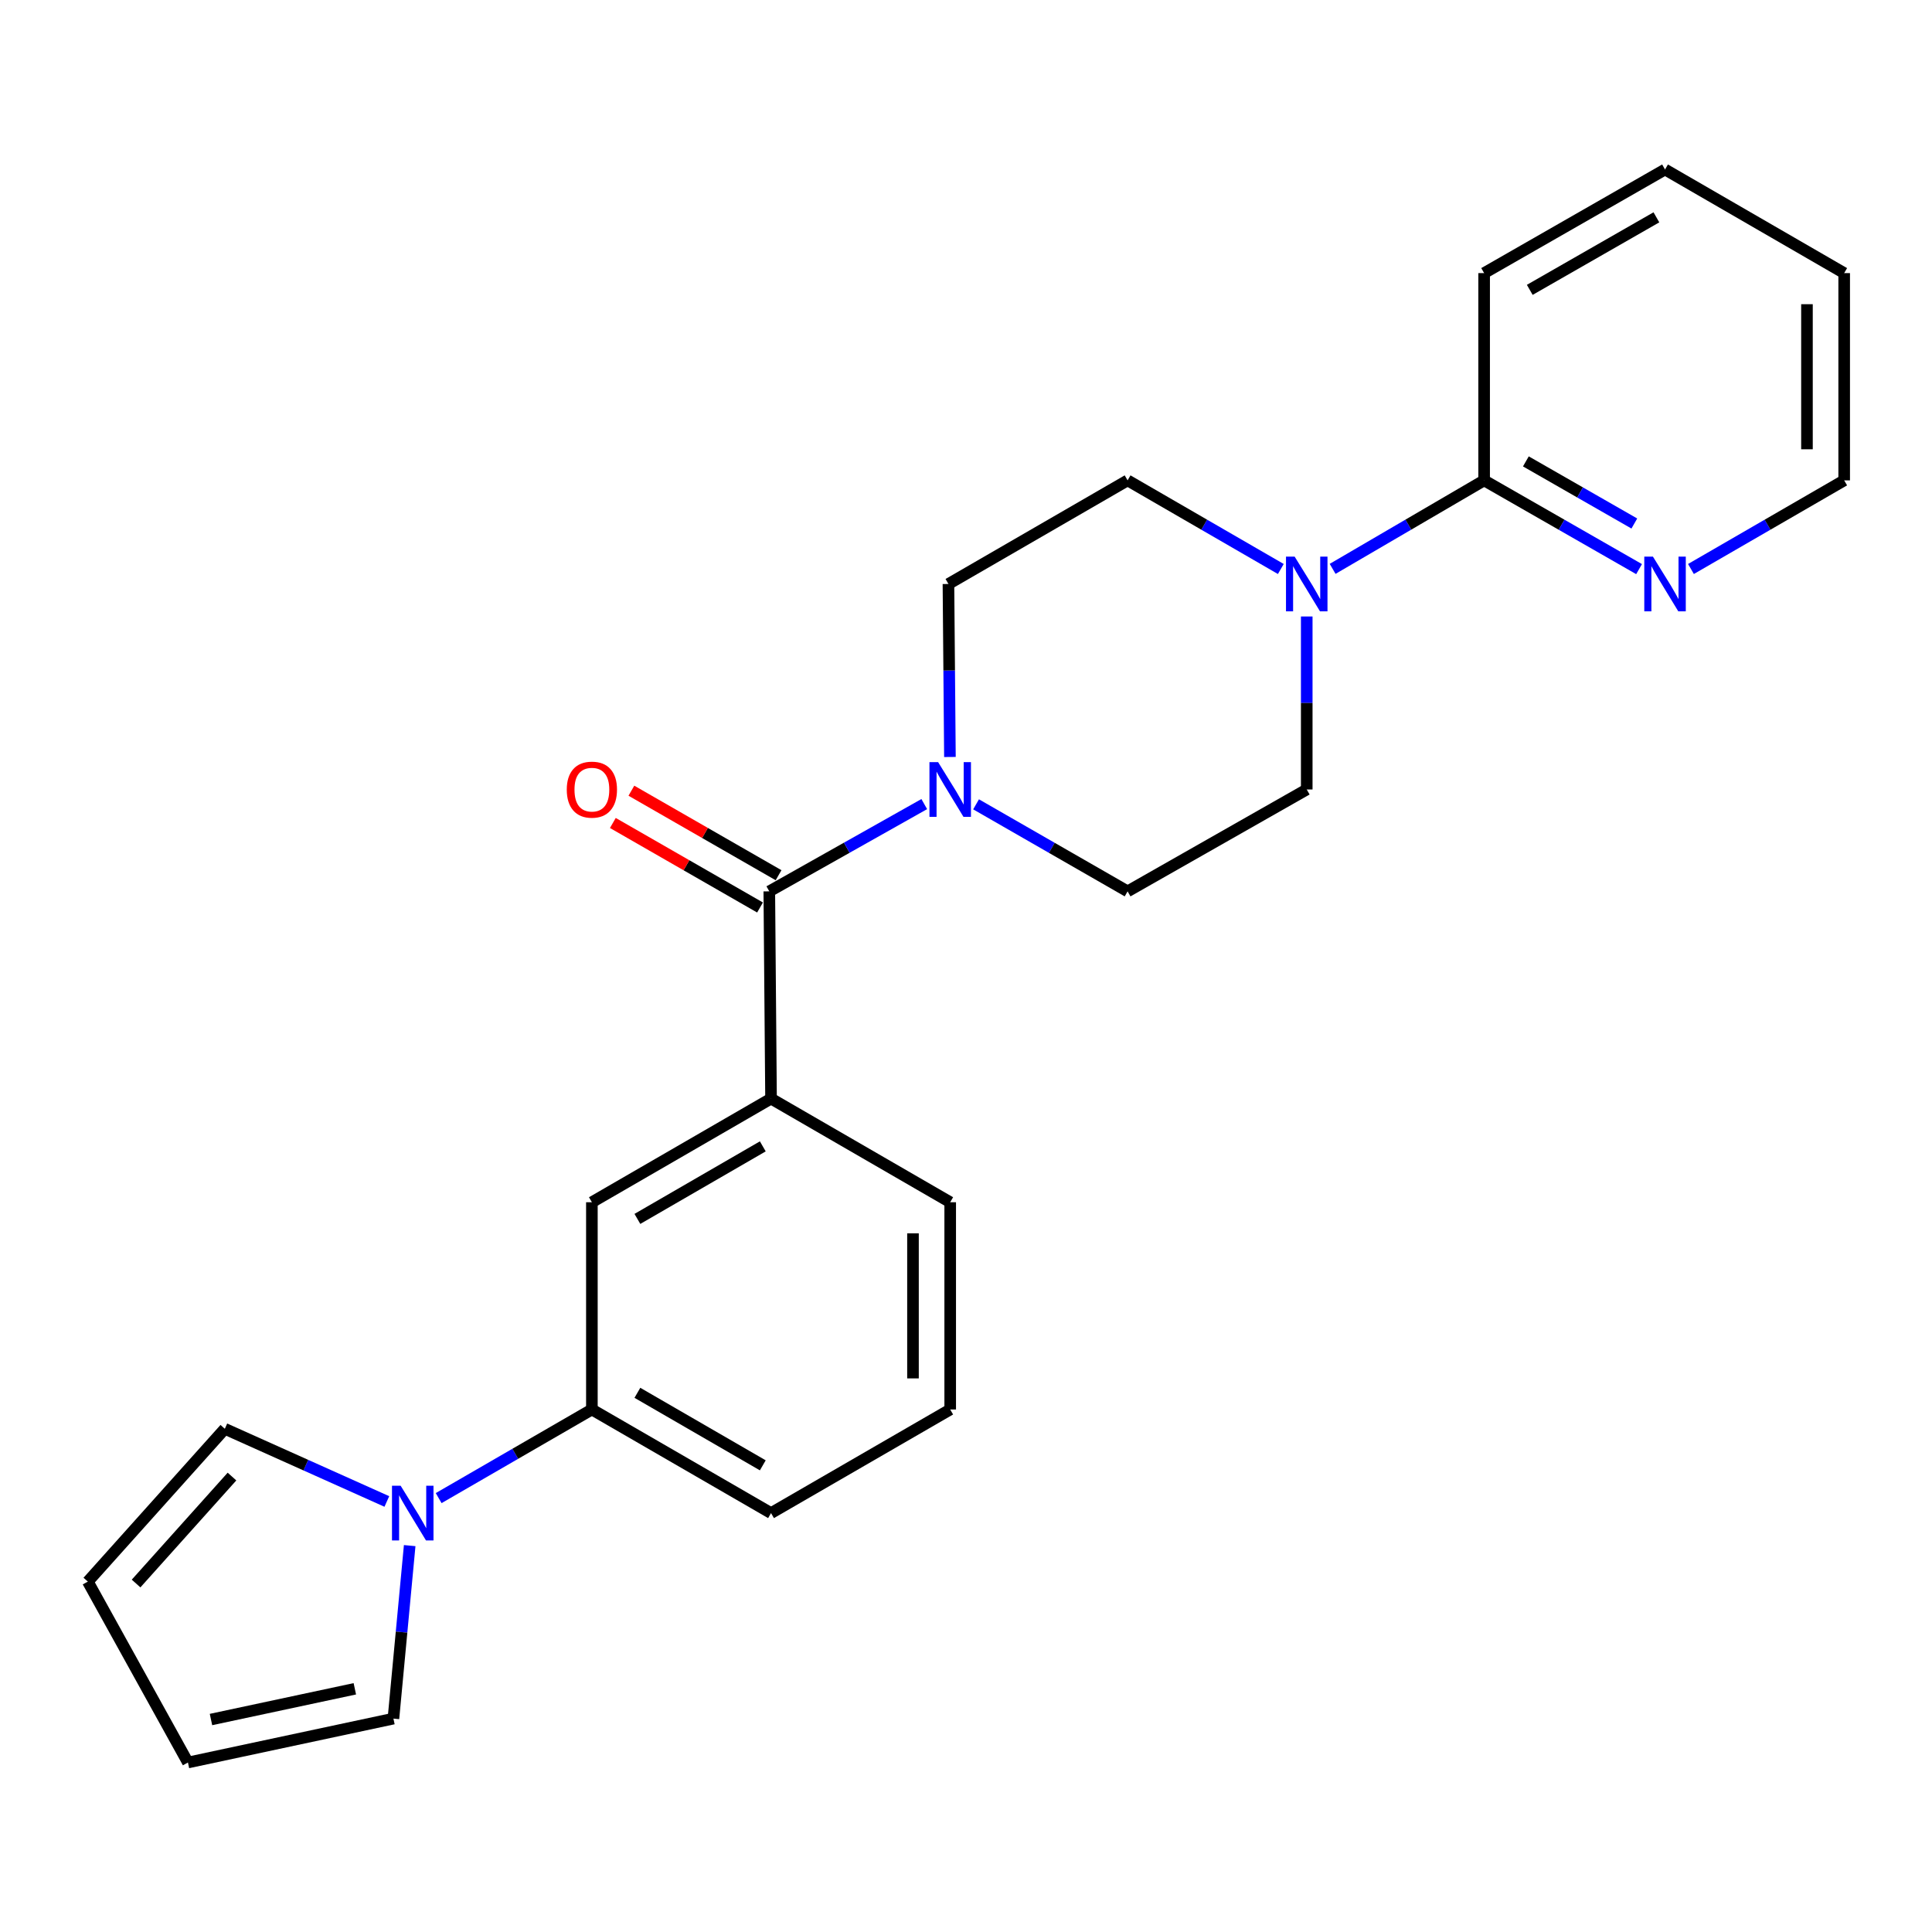 <?xml version='1.0' encoding='iso-8859-1'?>
<svg version='1.1' baseProfile='full'
              xmlns='http://www.w3.org/2000/svg'
                      xmlns:rdkit='http://www.rdkit.org/xml'
                      xmlns:xlink='http://www.w3.org/1999/xlink'
                  xml:space='preserve'
width='1000px' height='1000px' viewBox='0 0 1000 1000'>
<!-- END OF HEADER -->
<rect style='opacity:1.0;fill:#FFFFFF;stroke:none' width='1000' height='1000' x='0' y='0'> </rect>
<path class='bond-0' d='M 398.187,461.364 L 438.292,438.779' style='fill:none;fill-rule:evenodd;stroke:#000000;stroke-width:6px;stroke-linecap:butt;stroke-linejoin:miter;stroke-opacity:1' />
<path class='bond-0' d='M 438.292,438.779 L 478.397,416.194' style='fill:none;fill-rule:evenodd;stroke:#0000FF;stroke-width:6px;stroke-linecap:butt;stroke-linejoin:miter;stroke-opacity:1' />
<path class='bond-1' d='M 398.187,461.364 L 399.086,568.635' style='fill:none;fill-rule:evenodd;stroke:#000000;stroke-width:6px;stroke-linecap:butt;stroke-linejoin:miter;stroke-opacity:1' />
<path class='bond-2' d='M 402.984,453.011 L 364.894,431.138' style='fill:none;fill-rule:evenodd;stroke:#000000;stroke-width:6px;stroke-linecap:butt;stroke-linejoin:miter;stroke-opacity:1' />
<path class='bond-2' d='M 364.894,431.138 L 326.804,409.265' style='fill:none;fill-rule:evenodd;stroke:#FF0000;stroke-width:6px;stroke-linecap:butt;stroke-linejoin:miter;stroke-opacity:1' />
<path class='bond-2' d='M 393.391,469.717 L 355.301,447.844' style='fill:none;fill-rule:evenodd;stroke:#000000;stroke-width:6px;stroke-linecap:butt;stroke-linejoin:miter;stroke-opacity:1' />
<path class='bond-2' d='M 355.301,447.844 L 317.21,425.971' style='fill:none;fill-rule:evenodd;stroke:#FF0000;stroke-width:6px;stroke-linecap:butt;stroke-linejoin:miter;stroke-opacity:1' />
<path class='bond-3' d='M 505.21,416.321 L 544.425,438.843' style='fill:none;fill-rule:evenodd;stroke:#0000FF;stroke-width:6px;stroke-linecap:butt;stroke-linejoin:miter;stroke-opacity:1' />
<path class='bond-3' d='M 544.425,438.843 L 583.64,461.364' style='fill:none;fill-rule:evenodd;stroke:#000000;stroke-width:6px;stroke-linecap:butt;stroke-linejoin:miter;stroke-opacity:1' />
<path class='bond-4' d='M 491.679,391.814 L 491.297,347.043' style='fill:none;fill-rule:evenodd;stroke:#0000FF;stroke-width:6px;stroke-linecap:butt;stroke-linejoin:miter;stroke-opacity:1' />
<path class='bond-4' d='M 491.297,347.043 L 490.914,302.271' style='fill:none;fill-rule:evenodd;stroke:#000000;stroke-width:6px;stroke-linecap:butt;stroke-linejoin:miter;stroke-opacity:1' />
<path class='bond-5' d='M 662.948,294.511 L 623.294,271.576' style='fill:none;fill-rule:evenodd;stroke:#0000FF;stroke-width:6px;stroke-linecap:butt;stroke-linejoin:miter;stroke-opacity:1' />
<path class='bond-5' d='M 623.294,271.576 L 583.64,248.641' style='fill:none;fill-rule:evenodd;stroke:#000000;stroke-width:6px;stroke-linecap:butt;stroke-linejoin:miter;stroke-opacity:1' />
<path class='bond-6' d='M 689.765,294.446 L 728.974,271.543' style='fill:none;fill-rule:evenodd;stroke:#0000FF;stroke-width:6px;stroke-linecap:butt;stroke-linejoin:miter;stroke-opacity:1' />
<path class='bond-6' d='M 728.974,271.543 L 768.183,248.641' style='fill:none;fill-rule:evenodd;stroke:#000000;stroke-width:6px;stroke-linecap:butt;stroke-linejoin:miter;stroke-opacity:1' />
<path class='bond-7' d='M 676.366,319.091 L 676.366,363.862' style='fill:none;fill-rule:evenodd;stroke:#0000FF;stroke-width:6px;stroke-linecap:butt;stroke-linejoin:miter;stroke-opacity:1' />
<path class='bond-7' d='M 676.366,363.862 L 676.366,408.633' style='fill:none;fill-rule:evenodd;stroke:#000000;stroke-width:6px;stroke-linecap:butt;stroke-linejoin:miter;stroke-opacity:1' />
<path class='bond-8' d='M 227.051,775.417 L 266.706,752.482' style='fill:none;fill-rule:evenodd;stroke:#0000FF;stroke-width:6px;stroke-linecap:butt;stroke-linejoin:miter;stroke-opacity:1' />
<path class='bond-8' d='M 266.706,752.482 L 306.36,729.547' style='fill:none;fill-rule:evenodd;stroke:#000000;stroke-width:6px;stroke-linecap:butt;stroke-linejoin:miter;stroke-opacity:1' />
<path class='bond-9' d='M 212.052,800.008 L 207.845,844.779' style='fill:none;fill-rule:evenodd;stroke:#0000FF;stroke-width:6px;stroke-linecap:butt;stroke-linejoin:miter;stroke-opacity:1' />
<path class='bond-9' d='M 207.845,844.779 L 203.637,889.549' style='fill:none;fill-rule:evenodd;stroke:#000000;stroke-width:6px;stroke-linecap:butt;stroke-linejoin:miter;stroke-opacity:1' />
<path class='bond-10' d='M 200.228,777.163 L 158.299,758.353' style='fill:none;fill-rule:evenodd;stroke:#0000FF;stroke-width:6px;stroke-linecap:butt;stroke-linejoin:miter;stroke-opacity:1' />
<path class='bond-10' d='M 158.299,758.353 L 116.369,739.543' style='fill:none;fill-rule:evenodd;stroke:#000000;stroke-width:6px;stroke-linecap:butt;stroke-linejoin:miter;stroke-opacity:1' />
<path class='bond-11' d='M 399.086,568.635 L 306.36,622.276' style='fill:none;fill-rule:evenodd;stroke:#000000;stroke-width:6px;stroke-linecap:butt;stroke-linejoin:miter;stroke-opacity:1' />
<path class='bond-11' d='M 394.824,593.357 L 329.915,630.905' style='fill:none;fill-rule:evenodd;stroke:#000000;stroke-width:6px;stroke-linecap:butt;stroke-linejoin:miter;stroke-opacity:1' />
<path class='bond-12' d='M 399.086,568.635 L 491.823,622.276' style='fill:none;fill-rule:evenodd;stroke:#000000;stroke-width:6px;stroke-linecap:butt;stroke-linejoin:miter;stroke-opacity:1' />
<path class='bond-13' d='M 768.183,248.641 L 808.282,271.608' style='fill:none;fill-rule:evenodd;stroke:#000000;stroke-width:6px;stroke-linecap:butt;stroke-linejoin:miter;stroke-opacity:1' />
<path class='bond-13' d='M 808.282,271.608 L 848.381,294.575' style='fill:none;fill-rule:evenodd;stroke:#0000FF;stroke-width:6px;stroke-linecap:butt;stroke-linejoin:miter;stroke-opacity:1' />
<path class='bond-13' d='M 789.787,238.815 L 817.857,254.891' style='fill:none;fill-rule:evenodd;stroke:#000000;stroke-width:6px;stroke-linecap:butt;stroke-linejoin:miter;stroke-opacity:1' />
<path class='bond-13' d='M 817.857,254.891 L 845.926,270.968' style='fill:none;fill-rule:evenodd;stroke:#0000FF;stroke-width:6px;stroke-linecap:butt;stroke-linejoin:miter;stroke-opacity:1' />
<path class='bond-14' d='M 768.183,248.641 L 768.183,141.36' style='fill:none;fill-rule:evenodd;stroke:#000000;stroke-width:6px;stroke-linecap:butt;stroke-linejoin:miter;stroke-opacity:1' />
<path class='bond-15' d='M 306.36,729.547 L 306.36,622.276' style='fill:none;fill-rule:evenodd;stroke:#000000;stroke-width:6px;stroke-linecap:butt;stroke-linejoin:miter;stroke-opacity:1' />
<path class='bond-16' d='M 306.36,729.547 L 399.086,783.177' style='fill:none;fill-rule:evenodd;stroke:#000000;stroke-width:6px;stroke-linecap:butt;stroke-linejoin:miter;stroke-opacity:1' />
<path class='bond-16' d='M 329.914,720.915 L 394.822,758.456' style='fill:none;fill-rule:evenodd;stroke:#000000;stroke-width:6px;stroke-linecap:butt;stroke-linejoin:miter;stroke-opacity:1' />
<path class='bond-17' d='M 875.237,294.511 L 914.891,271.576' style='fill:none;fill-rule:evenodd;stroke:#0000FF;stroke-width:6px;stroke-linecap:butt;stroke-linejoin:miter;stroke-opacity:1' />
<path class='bond-17' d='M 914.891,271.576 L 954.545,248.641' style='fill:none;fill-rule:evenodd;stroke:#000000;stroke-width:6px;stroke-linecap:butt;stroke-linejoin:miter;stroke-opacity:1' />
<path class='bond-18' d='M 203.637,889.549 L 97.276,912.271' style='fill:none;fill-rule:evenodd;stroke:#000000;stroke-width:6px;stroke-linecap:butt;stroke-linejoin:miter;stroke-opacity:1' />
<path class='bond-18' d='M 183.659,874.118 L 109.206,890.023' style='fill:none;fill-rule:evenodd;stroke:#000000;stroke-width:6px;stroke-linecap:butt;stroke-linejoin:miter;stroke-opacity:1' />
<path class='bond-19' d='M 116.369,739.543 L 45.455,818.635' style='fill:none;fill-rule:evenodd;stroke:#000000;stroke-width:6px;stroke-linecap:butt;stroke-linejoin:miter;stroke-opacity:1' />
<path class='bond-19' d='M 120.075,764.267 L 70.435,819.631' style='fill:none;fill-rule:evenodd;stroke:#000000;stroke-width:6px;stroke-linecap:butt;stroke-linejoin:miter;stroke-opacity:1' />
<path class='bond-20' d='M 583.64,461.364 L 676.366,408.633' style='fill:none;fill-rule:evenodd;stroke:#000000;stroke-width:6px;stroke-linecap:butt;stroke-linejoin:miter;stroke-opacity:1' />
<path class='bond-21' d='M 490.914,302.271 L 583.64,248.641' style='fill:none;fill-rule:evenodd;stroke:#000000;stroke-width:6px;stroke-linecap:butt;stroke-linejoin:miter;stroke-opacity:1' />
<path class='bond-22' d='M 45.455,818.635 L 97.276,912.271' style='fill:none;fill-rule:evenodd;stroke:#000000;stroke-width:6px;stroke-linecap:butt;stroke-linejoin:miter;stroke-opacity:1' />
<path class='bond-23' d='M 491.823,622.276 L 491.823,729.547' style='fill:none;fill-rule:evenodd;stroke:#000000;stroke-width:6px;stroke-linecap:butt;stroke-linejoin:miter;stroke-opacity:1' />
<path class='bond-23' d='M 472.559,638.367 L 472.559,713.456' style='fill:none;fill-rule:evenodd;stroke:#000000;stroke-width:6px;stroke-linecap:butt;stroke-linejoin:miter;stroke-opacity:1' />
<path class='bond-24' d='M 399.086,783.177 L 491.823,729.547' style='fill:none;fill-rule:evenodd;stroke:#000000;stroke-width:6px;stroke-linecap:butt;stroke-linejoin:miter;stroke-opacity:1' />
<path class='bond-25' d='M 768.183,141.36 L 861.819,87.729' style='fill:none;fill-rule:evenodd;stroke:#000000;stroke-width:6px;stroke-linecap:butt;stroke-linejoin:miter;stroke-opacity:1' />
<path class='bond-25' d='M 791.803,150.032 L 857.348,112.491' style='fill:none;fill-rule:evenodd;stroke:#000000;stroke-width:6px;stroke-linecap:butt;stroke-linejoin:miter;stroke-opacity:1' />
<path class='bond-26' d='M 954.545,248.641 L 954.545,141.36' style='fill:none;fill-rule:evenodd;stroke:#000000;stroke-width:6px;stroke-linecap:butt;stroke-linejoin:miter;stroke-opacity:1' />
<path class='bond-26' d='M 935.281,232.549 L 935.281,157.452' style='fill:none;fill-rule:evenodd;stroke:#000000;stroke-width:6px;stroke-linecap:butt;stroke-linejoin:miter;stroke-opacity:1' />
<path class='bond-27' d='M 861.819,87.729 L 954.545,141.36' style='fill:none;fill-rule:evenodd;stroke:#000000;stroke-width:6px;stroke-linecap:butt;stroke-linejoin:miter;stroke-opacity:1' />
<path  class='atom-1' d='M 485.563 394.473
L 494.843 409.473
Q 495.763 410.953, 497.243 413.633
Q 498.723 416.313, 498.803 416.473
L 498.803 394.473
L 502.563 394.473
L 502.563 422.793
L 498.683 422.793
L 488.723 406.393
Q 487.563 404.473, 486.323 402.273
Q 485.123 400.073, 484.763 399.393
L 484.763 422.793
L 481.083 422.793
L 481.083 394.473
L 485.563 394.473
' fill='#0000FF'/>
<path  class='atom-2' d='M 670.106 288.111
L 679.386 303.111
Q 680.306 304.591, 681.786 307.271
Q 683.266 309.951, 683.346 310.111
L 683.346 288.111
L 687.106 288.111
L 687.106 316.431
L 683.226 316.431
L 673.266 300.031
Q 672.106 298.111, 670.866 295.911
Q 669.666 293.711, 669.306 293.031
L 669.306 316.431
L 665.626 316.431
L 665.626 288.111
L 670.106 288.111
' fill='#0000FF'/>
<path  class='atom-3' d='M 207.373 769.017
L 216.653 784.017
Q 217.573 785.497, 219.053 788.177
Q 220.533 790.857, 220.613 791.017
L 220.613 769.017
L 224.373 769.017
L 224.373 797.337
L 220.493 797.337
L 210.533 780.937
Q 209.373 779.017, 208.133 776.817
Q 206.933 774.617, 206.573 773.937
L 206.573 797.337
L 202.893 797.337
L 202.893 769.017
L 207.373 769.017
' fill='#0000FF'/>
<path  class='atom-8' d='M 855.559 288.111
L 864.839 303.111
Q 865.759 304.591, 867.239 307.271
Q 868.719 309.951, 868.799 310.111
L 868.799 288.111
L 872.559 288.111
L 872.559 316.431
L 868.679 316.431
L 858.719 300.031
Q 857.559 298.111, 856.319 295.911
Q 855.119 293.711, 854.759 293.031
L 854.759 316.431
L 851.079 316.431
L 851.079 288.111
L 855.559 288.111
' fill='#0000FF'/>
<path  class='atom-15' d='M 293.36 408.713
Q 293.36 401.913, 296.72 398.113
Q 300.08 394.313, 306.36 394.313
Q 312.64 394.313, 316 398.113
Q 319.36 401.913, 319.36 408.713
Q 319.36 415.593, 315.96 419.513
Q 312.56 423.393, 306.36 423.393
Q 300.12 423.393, 296.72 419.513
Q 293.36 415.633, 293.36 408.713
M 306.36 420.193
Q 310.68 420.193, 313 417.313
Q 315.36 414.393, 315.36 408.713
Q 315.36 403.153, 313 400.353
Q 310.68 397.513, 306.36 397.513
Q 302.04 397.513, 299.68 400.313
Q 297.36 403.113, 297.36 408.713
Q 297.36 414.433, 299.68 417.313
Q 302.04 420.193, 306.36 420.193
' fill='#FF0000'/>
</svg>
